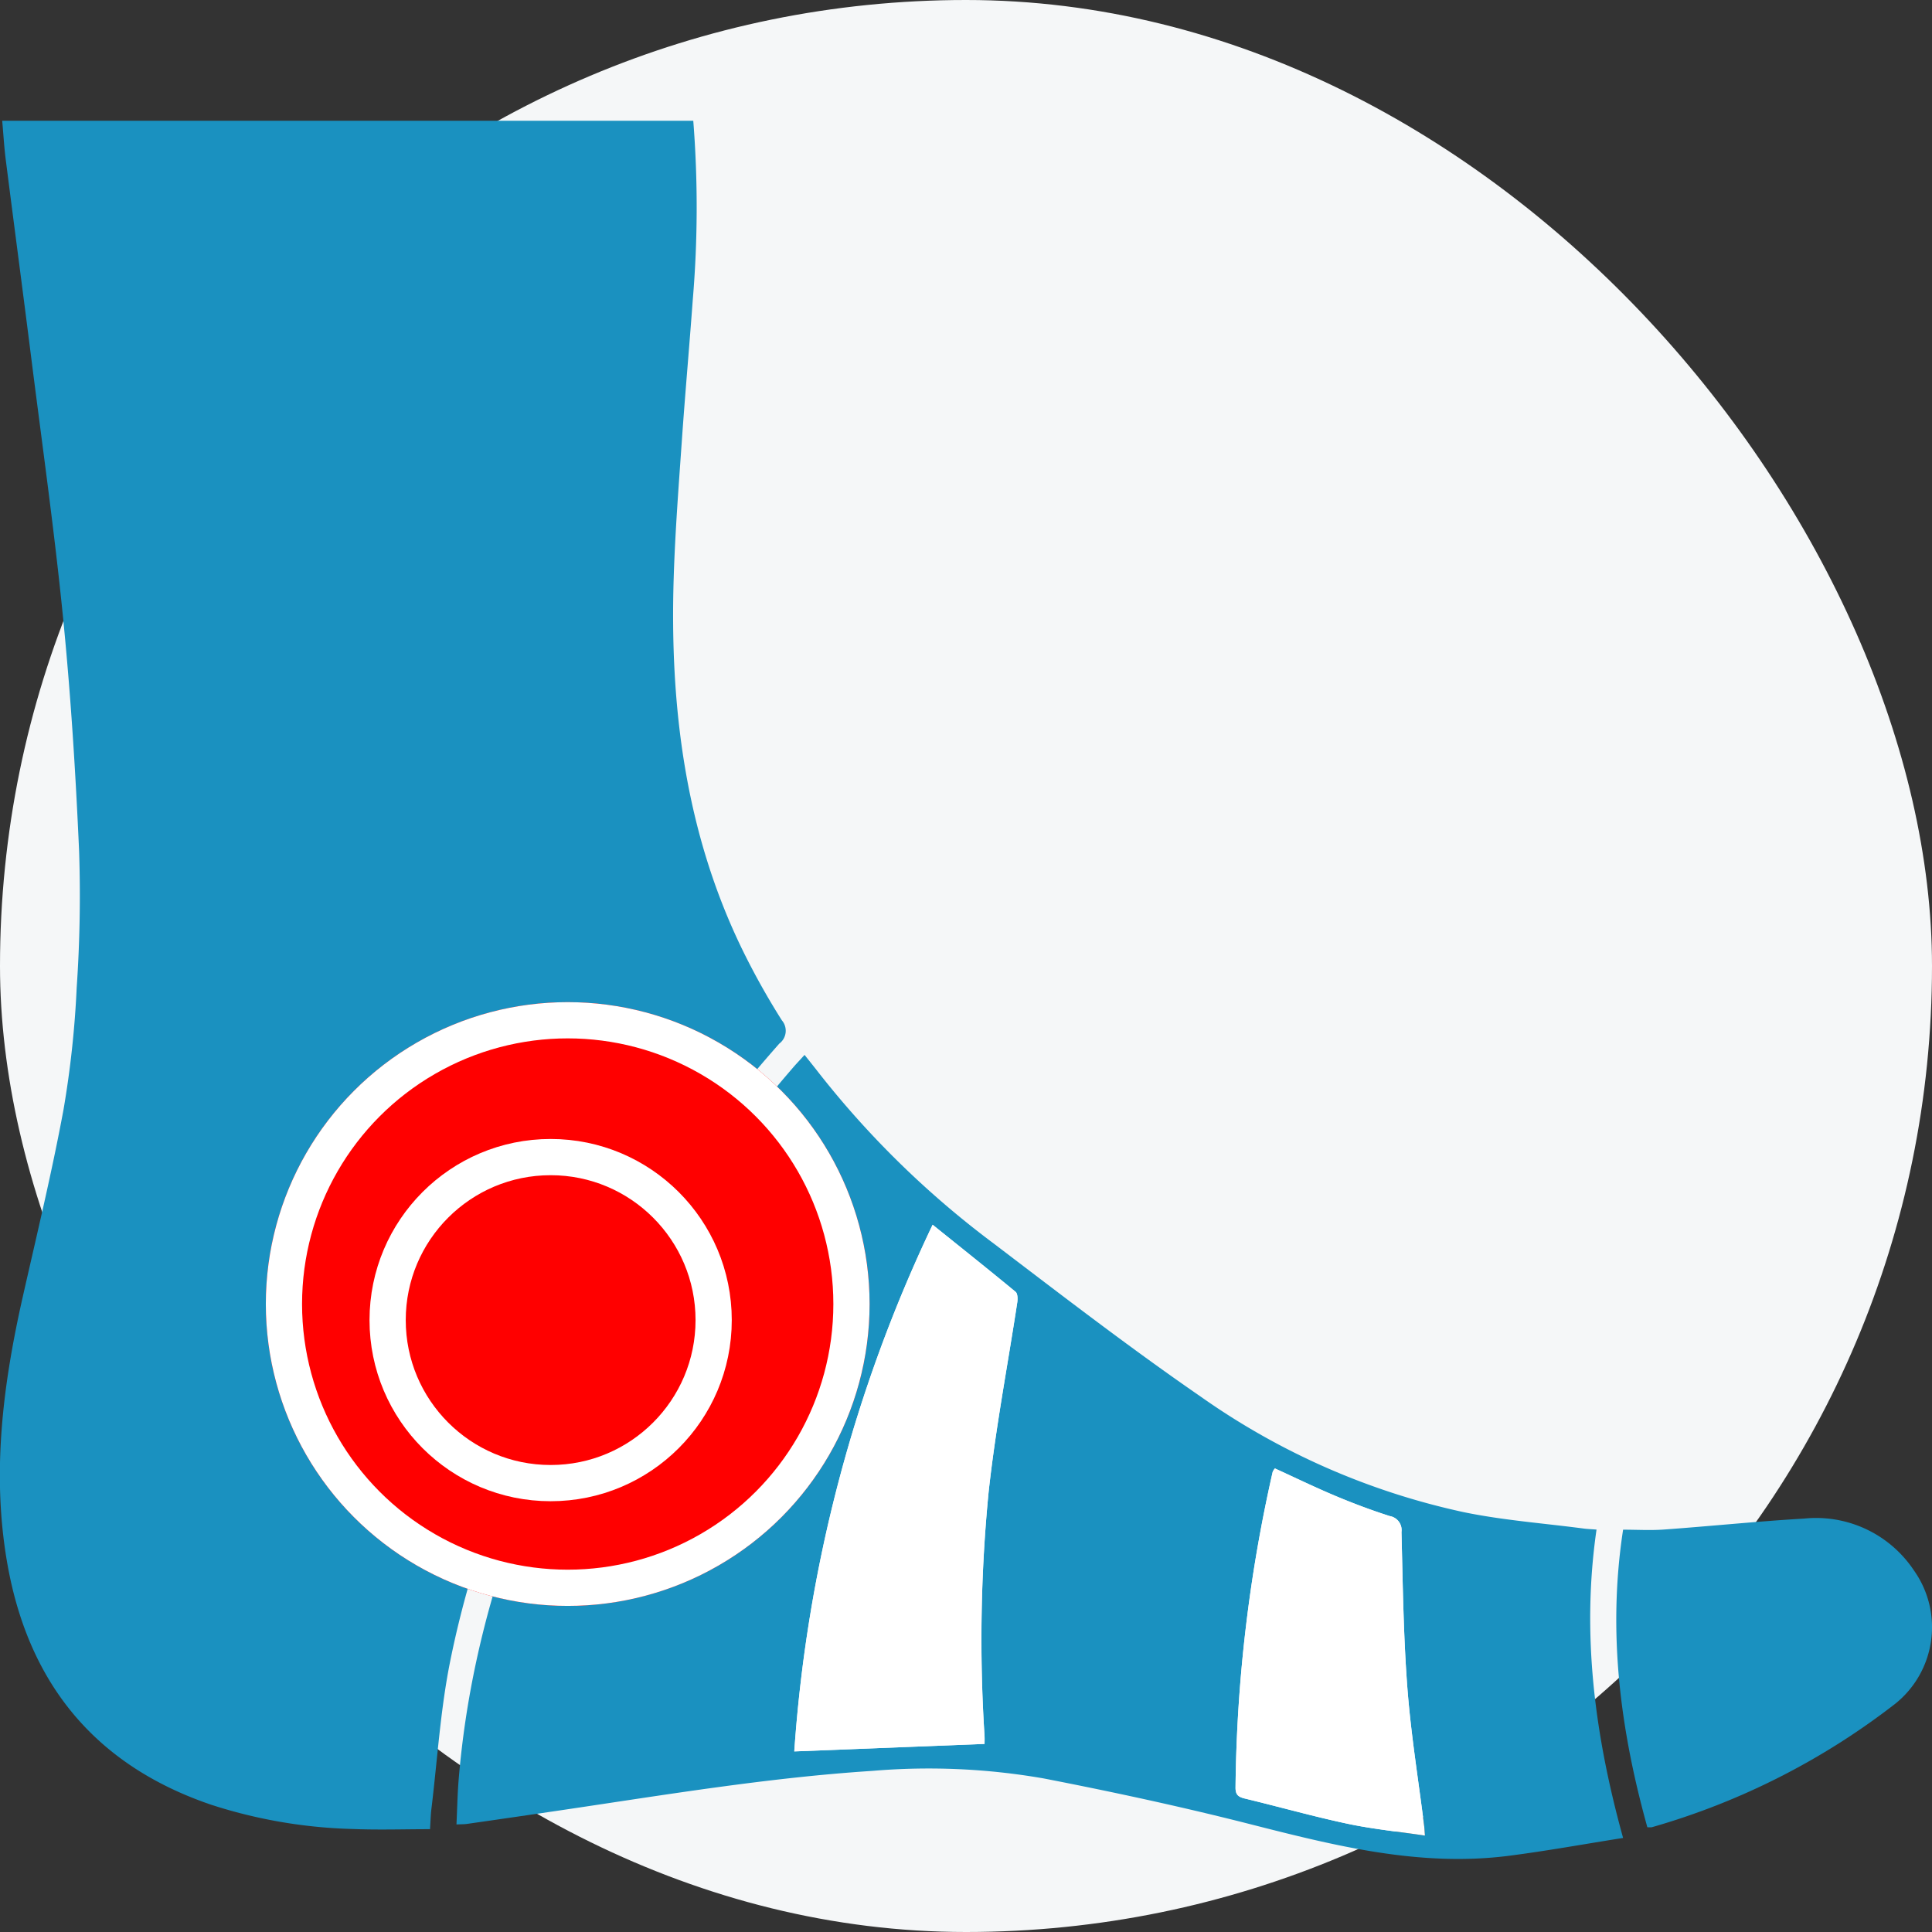 <?xml version="1.0" encoding="UTF-8"?>
<svg xmlns="http://www.w3.org/2000/svg" width="160" height="160" viewBox="0 0 160 160">
  <rect x="0" y="0" width="160" height="160" fill="#333333" stroke="none"/>
  <g id="Grupo_1063" data-name="Grupo 1063" transform="translate(-280 -1801)">
    <g id="Grupo_1061" data-name="Grupo 1061" transform="translate(20)">
      <rect id="Rectángulo_2383" data-name="Rectángulo 2383" width="160" height="160" rx="80" transform="translate(260 1801)" fill="#f5f7f8"></rect>
      <g id="Grupo_1053" data-name="Grupo 1053" transform="translate(260 1811)">
        <path id="Trazado_596" data-name="Trazado 596" d="M3562.045,203.285a91.169,91.169,0,0,1-.043,14.849c-.283,3.869-.63,7.733-.9,11.6-.263,3.775-.556,7.55-.676,11.331-.339,10.705.937,21.136,5.7,30.9a61.416,61.416,0,0,0,3.254,5.817,1.327,1.327,0,0,1-.208,1.927,134.339,134.339,0,0,0-14,18.976c-6.118,10.041-10.942,20.643-13.268,32.226-.805,4.012-1.053,8.135-1.549,12.209-.055.455-.063.916-.111,1.65-2.172,0-4.287.071-6.4-.015a41.4,41.4,0,0,1-11.727-2.01c-9.578-3.26-15.091-10-16.858-19.852-1.347-7.516-.393-14.926,1.274-22.287,1.163-5.135,2.4-10.259,3.359-15.434a81.483,81.483,0,0,0,1.089-10.076,111.308,111.308,0,0,0,.2-11.35c-.285-6.424-.687-12.852-1.322-19.25-.714-7.191-1.73-14.353-2.634-21.525-.692-5.492-1.421-10.979-2.119-16.47-.133-1.045-.193-2.1-.292-3.216Zm-29.885,91.927c-.222.3-.358.406-.4.545a45.18,45.18,0,0,0-2.04,6.909c-.808,5.876,1.784,10.043,8.186,10.833.687.085,1.378.139,2.067.207C3534.232,308.855,3532.774,302.315,3532.16,295.212Z" transform="translate(-3504.631 -203.285)" fill="#1a91c0"></path>
        <path id="Trazado_597" data-name="Trazado 597" d="M3693.988,654.537c.061-1.281.081-2.5.181-3.714,1.107-13.388,5.749-25.609,12.3-37.2a138.775,138.775,0,0,1,15.326-21.689c.3-.352.62-.687,1.02-1.128.418.528.8,1,1.178,1.488a76.8,76.8,0,0,0,14.514,14.153c5.653,4.3,11.287,8.643,17.133,12.672a59.49,59.49,0,0,0,21.737,9.55c3.268.677,6.626.923,9.943,1.36.326.043.656.054,1.083.088-1.25,8.613-.162,17,2.2,25.538-3.243.512-6.33,1.075-9.439,1.475-7.375.95-14.417-.827-21.48-2.625-5.646-1.437-11.35-2.668-17.069-3.779a55.4,55.4,0,0,0-14.2-.624c-8.583.557-17.056,1.969-25.549,3.226q-3.987.59-7.976,1.16C3694.636,654.526,3694.374,654.518,3693.988,654.537Zm43.734-6.668c0-.131.012-.394,0-.656a125.143,125.143,0,0,1,.337-20.194c.571-5.262,1.578-10.477,2.374-15.715.043-.285.036-.729-.136-.872-2.241-1.853-4.516-3.664-6.873-5.56a120.544,120.544,0,0,0-11.458,43.618Zm36.473,7.591c-.034-.434-.04-.592-.06-.749-.477-3.818-1.1-7.625-1.395-11.458-.329-4.3-.381-8.62-.491-12.933a1.174,1.174,0,0,0-.968-1.32c-1.513-.484-3.006-1.044-4.471-1.659-1.7-.713-3.358-1.518-5.043-2.288a1.174,1.174,0,0,0-.183.286,123.438,123.438,0,0,0-3.077,26.138c-.007.6.23.784.767.913,2.834.681,5.643,1.477,8.492,2.085C3769.828,654.914,3771.938,655.123,3774.194,655.459Z" transform="translate(-3656.185 -513.444)" fill="#1a91c0"></path>
        <path id="Trazado_598" data-name="Trazado 598" d="M4177.694,808.612c-2.233-8.036-3.313-16.142-2.007-24.641,1.146,0,2.271.068,3.385-.012,3.87-.281,7.733-.68,11.605-.908a9.731,9.731,0,0,1,9.1,4.3,8.125,8.125,0,0,1-1.521,11.011,59.553,59.553,0,0,1-20.191,10.251A2.042,2.042,0,0,1,4177.694,808.612Z" transform="translate(-4041.269 -667.289)" fill="#1a91c0"></path>
        <path id="Trazado_599" data-name="Trazado 599" d="M3632.171,663.761c.614,7.1,2.072,13.643,7.812,18.494-.689-.068-1.38-.122-2.067-.207-6.4-.79-8.993-4.957-8.185-10.833a45.125,45.125,0,0,1,2.04-6.909C3631.813,664.167,3631.948,664.058,3632.171,663.761Z" transform="translate(-3604.642 -571.834)" fill="#fff"></path>
        <path id="Trazado_600" data-name="Trazado 600" d="M3849.878,704.257l-15.759.621a120.545,120.545,0,0,1,11.458-43.618c2.357,1.9,4.632,3.707,6.873,5.56.172.142.179.587.136.872-.8,5.238-1.8,10.453-2.374,15.715a125.2,125.2,0,0,0-.337,20.194C3849.89,703.863,3849.878,704.126,3849.878,704.257Z" transform="translate(-3768.342 -569.833)" fill="#fff"></path>
        <path id="Trazado_601" data-name="Trazado 601" d="M4032.859,792.755c-2.256-.337-4.367-.545-6.428-.985-2.85-.608-5.658-1.4-8.492-2.085-.537-.129-.774-.316-.767-.913a123.468,123.468,0,0,1,3.077-26.138,1.173,1.173,0,0,1,.183-.286c1.685.769,3.344,1.575,5.043,2.288,1.465.615,2.958,1.175,4.472,1.659a1.175,1.175,0,0,1,.968,1.32c.109,4.313.162,8.635.49,12.933.292,3.832.917,7.639,1.395,11.458C4032.819,792.163,4032.826,792.321,4032.859,792.755Z" transform="translate(-3914.851 -650.739)" fill="#fff"></path>
        <g id="Elipse_12" data-name="Elipse 12" transform="translate(22.015 72.994)" fill="red" stroke="#fff" stroke-width="3">
          <circle cx="25" cy="25" r="25" stroke="none"></circle>
          <circle cx="25" cy="25" r="23.5" fill="none"></circle>
        </g>
        <g id="Elipse_13" data-name="Elipse 13" transform="translate(30.602 84.325)" fill="red" stroke="#fff" stroke-width="3">
          <circle cx="15" cy="15" r="15" stroke="none"></circle>
          <circle cx="15" cy="15" r="13.5" fill="none"></circle>
        </g>
      </g>
    </g>
  </g>
</svg>
